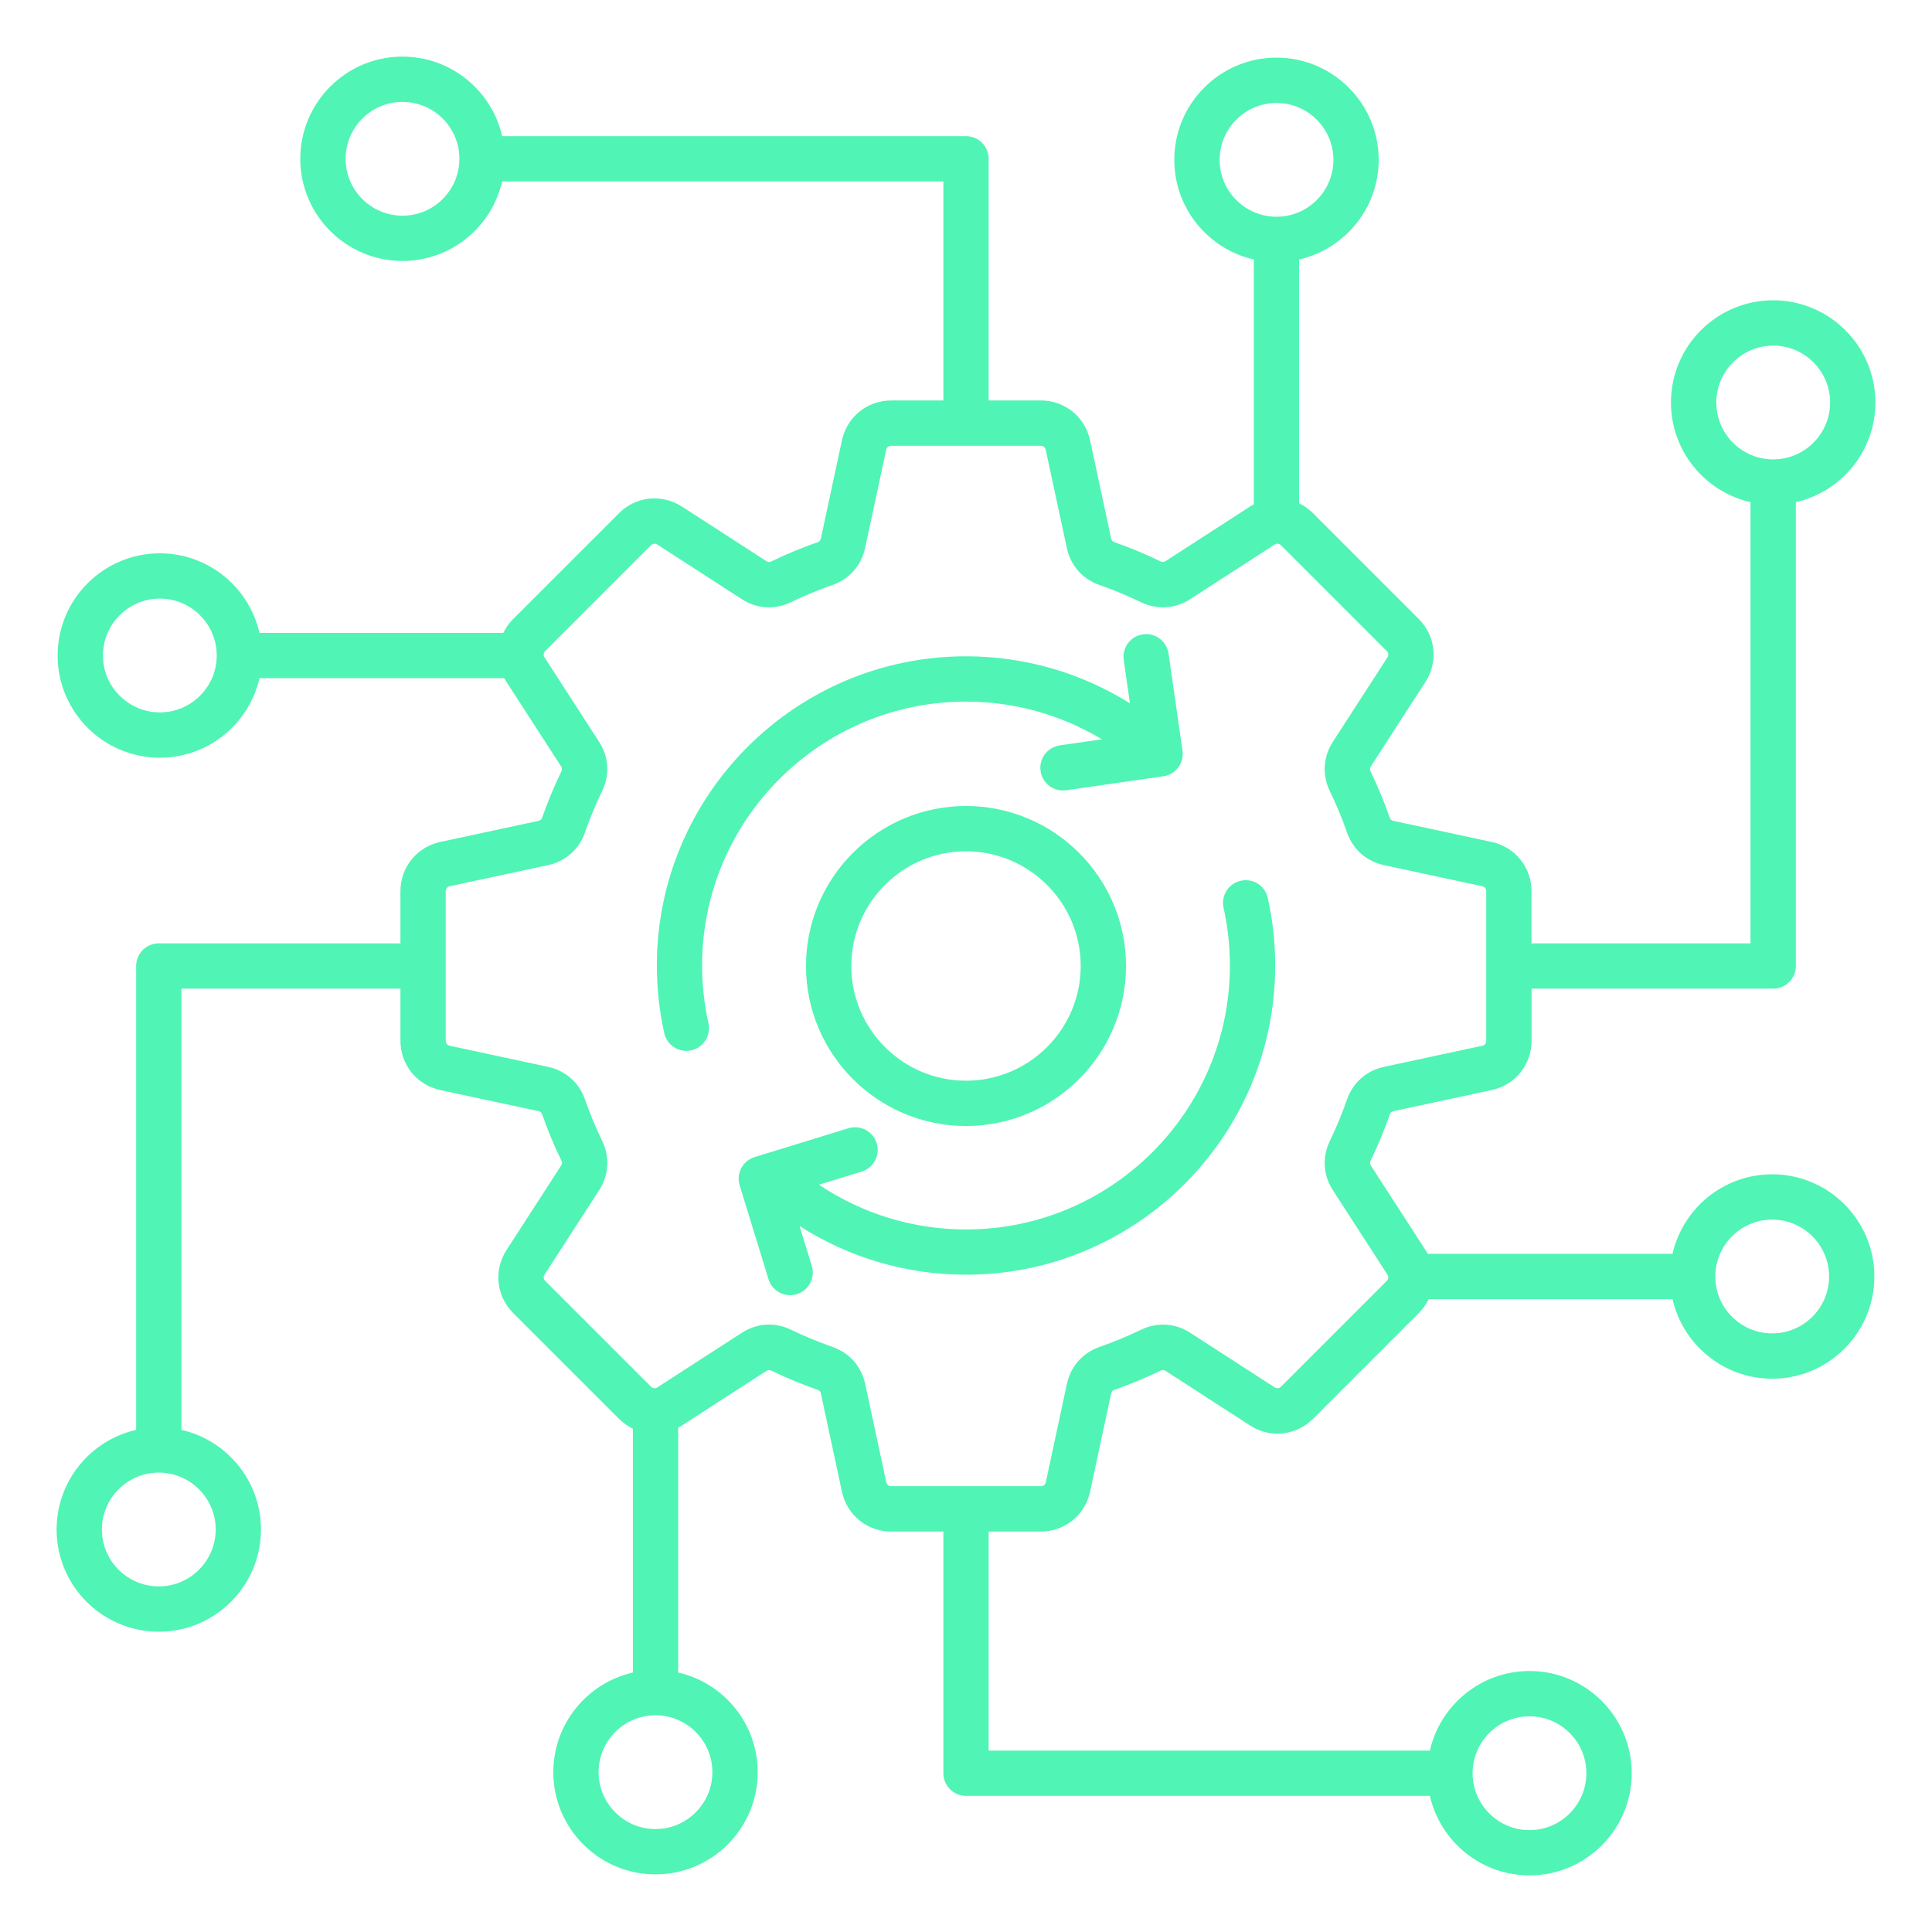 <svg width="70" height="70" viewBox="0 0 70 70" fill="none" xmlns="http://www.w3.org/2000/svg">
<path d="M45.933 32.531C46.113 33.336 46.203 34.158 46.203 34.982C46.203 41.159 41.177 46.185 35 46.185C32.845 46.185 30.759 45.566 28.969 44.421L29.412 45.864C29.545 46.297 29.303 46.755 28.869 46.889C28.789 46.914 28.708 46.926 28.628 46.926C28.276 46.926 27.952 46.699 27.844 46.346L26.8 42.949C26.735 42.741 26.757 42.515 26.858 42.324C26.96 42.132 27.134 41.988 27.342 41.923L30.74 40.879C31.173 40.746 31.631 40.988 31.765 41.422C31.898 41.855 31.656 42.313 31.223 42.447L29.672 42.924C31.247 43.983 33.102 44.547 35 44.546C40.272 44.546 44.562 40.257 44.562 34.984C44.562 34.277 44.484 33.573 44.332 32.89C44.309 32.785 44.306 32.677 44.325 32.571C44.343 32.464 44.383 32.363 44.441 32.272C44.498 32.181 44.574 32.102 44.662 32.041C44.75 31.979 44.849 31.935 44.955 31.912C45.396 31.81 45.835 32.089 45.933 32.531ZM25.438 34.982C25.438 29.71 29.727 25.42 35 25.42C36.753 25.42 38.449 25.899 39.927 26.787L38.396 27.007C38.289 27.023 38.187 27.059 38.094 27.114C38.002 27.169 37.921 27.241 37.856 27.327C37.792 27.414 37.745 27.512 37.718 27.616C37.692 27.721 37.686 27.829 37.702 27.936C37.733 28.151 37.848 28.345 38.022 28.476C38.196 28.606 38.414 28.662 38.63 28.632L42.149 28.126C42.256 28.111 42.358 28.075 42.451 28.02C42.544 27.965 42.624 27.892 42.689 27.806C42.754 27.72 42.8 27.621 42.827 27.517C42.853 27.413 42.859 27.304 42.844 27.198L42.338 23.678C42.273 23.23 41.858 22.919 41.409 22.984C40.961 23.048 40.649 23.464 40.715 23.912L40.94 25.483C39.16 24.368 37.102 23.778 35.001 23.779C28.824 23.779 23.799 28.805 23.799 34.982C23.799 35.808 23.889 36.634 24.068 37.434C24.153 37.815 24.492 38.075 24.868 38.075C24.927 38.075 24.987 38.068 25.047 38.054C25.259 38.007 25.444 37.877 25.56 37.694C25.677 37.51 25.716 37.288 25.669 37.075C25.515 36.388 25.438 35.686 25.438 34.982ZM67.912 46.251C67.912 48.292 66.251 49.953 64.21 49.953C62.45 49.953 60.974 48.718 60.599 47.071H51.763C51.673 47.258 51.552 47.428 51.405 47.574L47.574 51.405C46.96 52.019 46.021 52.12 45.291 51.647L42.234 49.671C42.171 49.63 42.12 49.627 42.052 49.66C41.508 49.923 40.949 50.155 40.379 50.355C40.307 50.38 40.275 50.418 40.258 50.492L39.494 54.049C39.312 54.898 38.577 55.491 37.708 55.491H35.82V63.427H51.807C52.181 61.778 53.657 60.544 55.418 60.544C57.459 60.544 59.12 62.206 59.12 64.247C59.12 66.288 57.459 67.949 55.418 67.949C53.658 67.949 52.181 66.715 51.807 65.067H35C34.547 65.067 34.18 64.699 34.18 64.247V55.491H32.292C31.423 55.491 30.688 54.898 30.506 54.049L29.742 50.492C29.725 50.418 29.693 50.38 29.622 50.355C29.054 50.157 28.492 49.923 27.948 49.66C27.881 49.627 27.829 49.63 27.766 49.671L24.709 51.647C24.664 51.676 24.618 51.703 24.571 51.729V60.599C26.22 60.974 27.453 62.449 27.453 64.21C27.453 66.251 25.792 67.912 23.751 67.912C21.71 67.912 20.048 66.251 20.048 64.21C20.048 62.45 21.283 60.974 22.93 60.599V51.763C22.749 51.676 22.578 51.555 22.426 51.405L18.595 47.574C17.98 46.96 17.881 46.021 18.353 45.291L20.329 42.234C20.37 42.171 20.372 42.12 20.34 42.052C20.077 41.508 19.845 40.949 19.645 40.379C19.62 40.307 19.582 40.273 19.508 40.258L15.951 39.494C15.102 39.311 14.509 38.577 14.509 37.708V35.82H6.573V51.807C8.222 52.181 9.455 53.657 9.455 55.418C9.455 57.459 7.794 59.12 5.753 59.12C3.712 59.12 2.051 57.459 2.051 55.418C2.051 53.658 3.285 52.181 4.933 51.807V35C4.933 34.547 5.301 34.18 5.753 34.18H14.509V32.292C14.509 31.423 15.102 30.688 15.951 30.506L19.508 29.742C19.582 29.725 19.62 29.693 19.645 29.622C19.843 29.055 20.077 28.492 20.34 27.948C20.372 27.881 20.368 27.829 20.329 27.766L18.352 24.709C18.323 24.664 18.296 24.618 18.27 24.571H9.401C9.026 26.219 7.551 27.453 5.79 27.453C3.749 27.453 2.088 25.792 2.088 23.751C2.088 21.71 3.749 20.048 5.79 20.048C7.55 20.048 9.026 21.283 9.401 22.93H18.237C18.327 22.744 18.448 22.574 18.595 22.427L22.426 18.596C23.04 17.981 23.979 17.883 24.709 18.355L27.766 20.33C27.829 20.371 27.88 20.374 27.948 20.341C28.492 20.078 29.055 19.845 29.622 19.646C29.693 19.622 29.725 19.584 29.742 19.51L30.506 15.952C30.689 15.103 31.423 14.51 32.292 14.51H34.18V6.573H18.193C17.819 8.221 16.343 9.455 14.582 9.455C12.541 9.455 10.88 7.794 10.88 5.753C10.88 3.712 12.541 2.051 14.582 2.051C16.342 2.051 17.819 3.285 18.193 4.933H35C35.453 4.933 35.82 5.301 35.82 5.753V14.509H37.708C38.578 14.509 39.312 15.102 39.494 15.951L40.258 19.508C40.275 19.582 40.307 19.62 40.379 19.645C40.946 19.843 41.508 20.077 42.052 20.34C42.119 20.372 42.171 20.37 42.234 20.329L45.291 18.353C45.336 18.324 45.382 18.297 45.429 18.271V9.401C43.78 9.026 42.547 7.551 42.547 5.79C42.547 3.749 44.208 2.088 46.249 2.088C48.29 2.088 49.952 3.749 49.952 5.79C49.952 7.55 48.717 9.026 47.069 9.401V18.237C47.251 18.324 47.422 18.445 47.573 18.595L51.404 22.426C52.017 23.04 52.117 23.979 51.645 24.709L49.669 27.766C49.627 27.829 49.625 27.88 49.658 27.948C49.92 28.491 50.153 29.054 50.352 29.622C50.377 29.693 50.415 29.725 50.489 29.742L54.046 30.506C54.895 30.688 55.489 31.423 55.489 32.292V34.18H63.424V18.193C61.775 17.819 60.542 16.343 60.542 14.582C60.542 12.541 62.203 10.88 64.244 10.88C66.285 10.88 67.949 12.541 67.949 14.582C67.949 16.342 66.715 17.819 65.067 18.193V35C65.067 35.453 64.699 35.82 64.247 35.82H55.491V37.708C55.491 38.577 54.898 39.312 54.049 39.494L50.492 40.258C50.418 40.275 50.38 40.307 50.355 40.379C50.155 40.949 49.923 41.508 49.66 42.052C49.627 42.119 49.632 42.171 49.671 42.234L51.647 45.291C51.676 45.336 51.703 45.382 51.729 45.429H60.599C60.974 43.78 62.449 42.547 64.21 42.547C66.251 42.547 67.912 44.208 67.912 46.251ZM64.247 16.645C65.384 16.645 66.309 15.72 66.309 14.584C66.309 13.446 65.383 12.522 64.247 12.522C63.109 12.522 62.185 13.448 62.185 14.584C62.184 15.72 63.109 16.645 64.247 16.645ZM16.645 5.753C16.645 4.616 15.72 3.691 14.584 3.691C13.448 3.691 12.522 4.617 12.522 5.753C12.522 6.891 13.448 7.815 14.584 7.815C15.72 7.815 16.645 6.891 16.645 5.753ZM7.853 23.749C7.853 22.612 6.928 21.688 5.791 21.688C4.655 21.688 3.73 22.613 3.73 23.749C3.73 24.887 4.655 25.811 5.791 25.811C6.928 25.811 7.853 24.887 7.853 23.749ZM5.753 53.355C4.616 53.355 3.691 54.28 3.691 55.416C3.691 56.552 4.617 57.478 5.753 57.478C6.891 57.478 7.815 56.552 7.815 55.416C7.815 54.28 6.891 53.355 5.753 53.355ZM53.355 64.247C53.355 65.384 54.28 66.309 55.416 66.309C56.552 66.309 57.478 65.383 57.478 64.247C57.478 63.109 56.552 62.185 55.416 62.185C54.28 62.185 53.355 63.109 53.355 64.247ZM46.251 7.853C47.388 7.853 48.312 6.928 48.312 5.791C48.312 4.654 47.387 3.73 46.251 3.73C45.113 3.73 44.189 4.655 44.189 5.791C44.188 6.928 45.113 7.853 46.251 7.853ZM23.749 62.147C22.612 62.147 21.688 63.072 21.688 64.209C21.688 65.345 22.613 66.27 23.749 66.27C24.887 66.27 25.811 65.345 25.811 64.209C25.811 63.072 24.887 62.147 23.749 62.147ZM50.27 46.182L48.293 43.124C47.939 42.577 47.899 41.926 48.182 41.34C48.418 40.852 48.628 40.346 48.806 39.836C49.022 39.222 49.51 38.791 50.146 38.654L53.703 37.89C53.793 37.871 53.849 37.801 53.849 37.708V32.292C53.849 32.199 53.793 32.129 53.703 32.11L50.146 31.346C49.51 31.209 49.022 30.778 48.806 30.164C48.627 29.654 48.418 29.148 48.182 28.66C47.899 28.074 47.94 27.423 48.293 26.876L50.269 23.819C50.319 23.741 50.31 23.652 50.244 23.587L46.413 19.756C46.348 19.69 46.259 19.681 46.181 19.731L43.124 21.707C42.577 22.061 41.926 22.101 41.338 21.818C40.849 21.582 40.347 21.373 39.834 21.194C39.221 20.978 38.79 20.49 38.653 19.854L37.889 16.297C37.87 16.207 37.8 16.151 37.707 16.151H32.29C32.197 16.151 32.127 16.207 32.108 16.297L31.344 19.854C31.207 20.49 30.777 20.98 30.163 21.194C29.654 21.372 29.148 21.582 28.659 21.818C28.073 22.101 27.422 22.06 26.875 21.707L23.818 19.731C23.74 19.681 23.651 19.69 23.585 19.756L19.755 23.587C19.689 23.652 19.679 23.741 19.73 23.819L21.706 26.876C22.06 27.423 22.099 28.074 21.816 28.66C21.581 29.15 21.37 29.654 21.193 30.164C20.977 30.778 20.489 31.209 19.853 31.346L16.296 32.11C16.205 32.129 16.149 32.199 16.149 32.292V37.708C16.149 37.801 16.205 37.871 16.297 37.89L19.854 38.654C20.49 38.791 20.98 39.222 21.194 39.836C21.373 40.344 21.582 40.85 21.818 41.338C22.101 41.925 22.06 42.576 21.707 43.123L19.731 46.179C19.681 46.257 19.69 46.346 19.756 46.412L23.587 50.243C23.652 50.308 23.741 50.318 23.819 50.267L26.878 48.29C27.184 48.092 27.523 47.992 27.863 47.992C28.133 47.992 28.403 48.054 28.662 48.18C29.15 48.415 29.656 48.625 30.166 48.803C30.779 49.018 31.21 49.507 31.347 50.143L32.111 53.7C32.13 53.791 32.2 53.847 32.293 53.847H37.71C37.803 53.847 37.873 53.791 37.892 53.7L38.656 50.143C38.793 49.507 39.223 49.019 39.837 48.803C40.347 48.624 40.853 48.415 41.341 48.18C41.928 47.897 42.578 47.936 43.125 48.29L46.182 50.266C46.26 50.317 46.349 50.307 46.415 50.241L50.245 46.41C50.31 46.349 50.319 46.26 50.27 46.182ZM66.272 46.251C66.272 45.113 65.346 44.189 64.21 44.189C63.074 44.189 62.148 45.114 62.148 46.251C62.148 47.388 63.074 48.312 64.21 48.312C65.346 48.312 66.272 47.387 66.272 46.251ZM35 29.203C38.197 29.203 40.797 31.803 40.797 35C40.797 38.197 38.197 40.797 35 40.797C31.803 40.797 29.203 38.197 29.203 35C29.203 31.803 31.803 29.203 35 29.203ZM35 30.844C32.709 30.844 30.844 32.709 30.844 35C30.844 37.291 32.709 39.156 35 39.156C37.291 39.156 39.156 37.291 39.156 35C39.156 32.709 37.291 30.844 35 30.844Z" fill="#50F4B4"/>
</svg>

